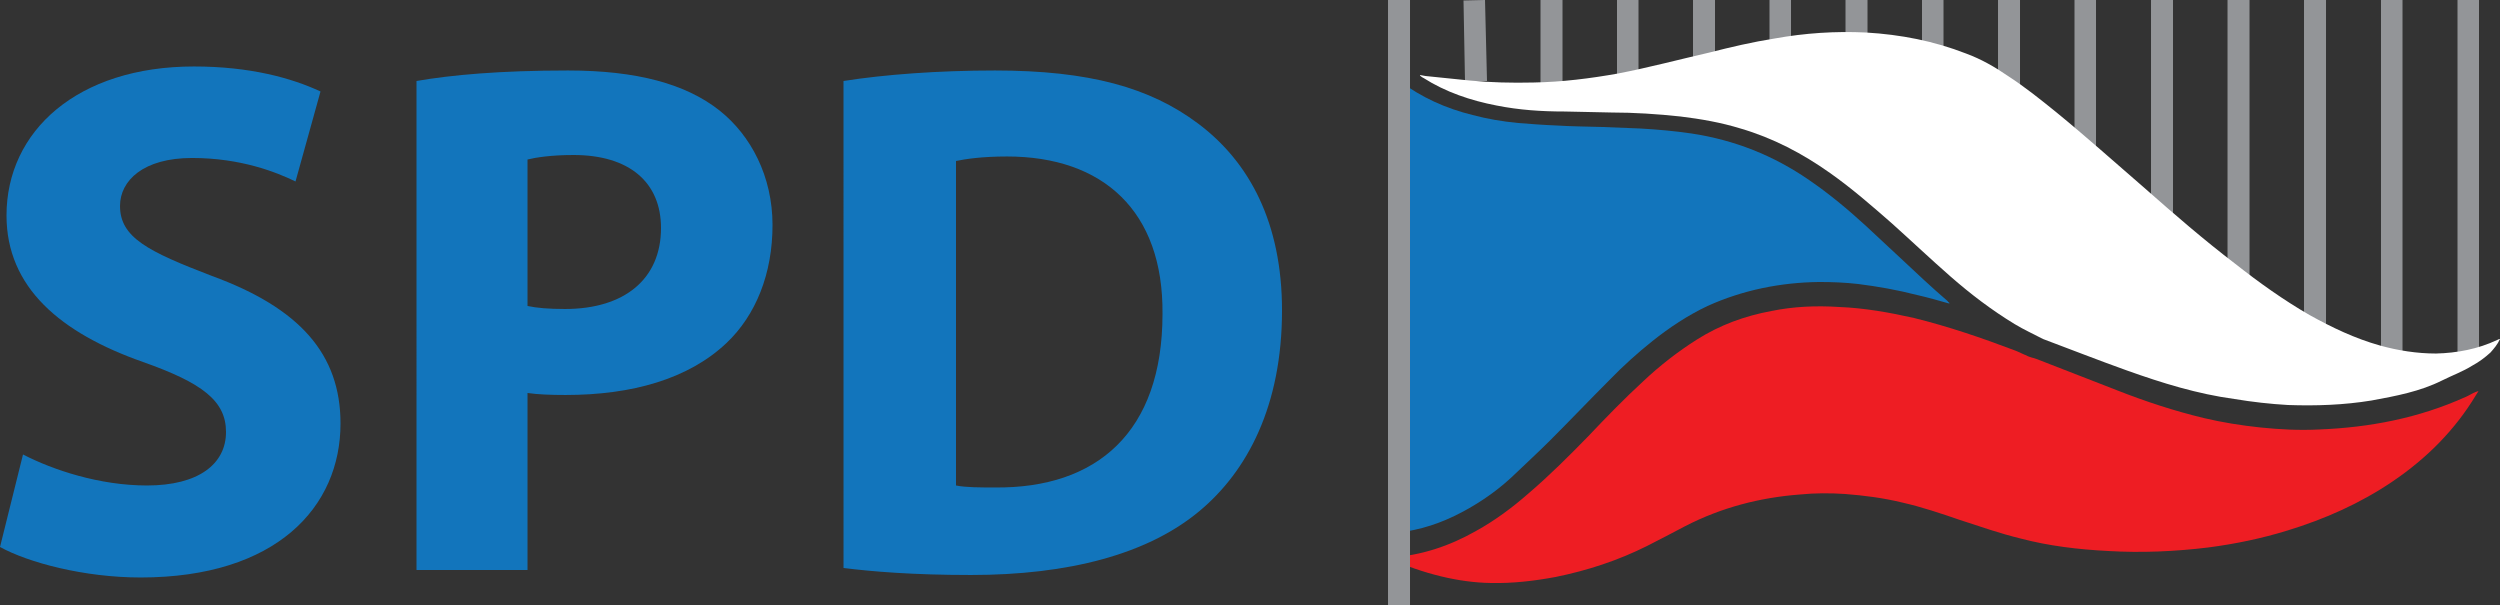 <?xml version="1.0" encoding="UTF-8" standalone="no"?>
<!-- Created with Inkscape (http://www.inkscape.org/) -->

<svg
   xmlns:dc="http://purl.org/dc/elements/1.1/"
   xmlns:cc="http://creativecommons.org/ns#"
   xmlns:rdf="http://www.w3.org/1999/02/22-rdf-syntax-ns#"
   xmlns:svg="http://www.w3.org/2000/svg"
   xmlns="http://www.w3.org/2000/svg"
   xmlns:sodipodi="http://sodipodi.sourceforge.net/DTD/sodipodi-0.dtd"
   xmlns:inkscape="http://www.inkscape.org/namespaces/inkscape"
   width="258.098"
   height="62.511"
   viewBox="0 0 258.098 62.511"
   id="svg2"
   version="1.1"
   inkscape:version="0.91 r13725"
   sodipodi:docname="Svoboda a příma demokracie.svg">
  <rect x="0" y="0" width="258.098" height="62.511" fill="#333333" stroke="none"/>
  <defs
     id="defs4">
    <style
       id="style4140"
       type="text/css"><![CDATA[

.g2_1{
fill: #EE1D23;
}
.g3_1{
fill: #FFFFFF;
}
.g4_1{
fill: #1275BC;
}
.g1_1{
fill: #939598;
}


]]></style>
    <style
       id="style4264"
       type="text/css"><![CDATA[

.g2_1{
fill: #EE1D23;
}
.g3_1{
fill: #FFFFFF;
}
.g4_1{
fill: #1275BC;
}
.g1_1{
fill: #939598;
}


]]></style>
  </defs>
  <sodipodi:namedview
     id="base"
     pagecolor="#ffffff"
     bordercolor="#666666"
     borderopacity="1.0"
     inkscape:pageopacity="0.0"
     inkscape:pageshadow="2"
     inkscape:zoom="1.4"
     inkscape:cx="28.363388"
     inkscape:cy="73.57168"
     inkscape:document-units="px"
     inkscape:current-layer="g4559"
     showgrid="false"
     fit-margin-top="0"
     fit-margin-left="0"
     fit-margin-right="0"
     fit-margin-bottom="0"
     units="px"
     inkscape:window-width="1366"
     inkscape:window-height="705"
     inkscape:window-x="-8"
     inkscape:window-y="-8"
     inkscape:window-maximized="1"
     showguides="false" />
  <g
     inkscape:label="Vrstva 1"
     inkscape:groupmode="layer"
     id="layer1"
     transform="translate(-320.837,-569.037)">
    <g
       style="display:block"
       id="g4221"
       transform="translate(-278.071,25.076)">
      <g
         style="display:block"
         id="g4559"
         transform="translate(153.107,-22.429)">
        <path
           id="path4268"
           class="g1_1"
           d="m 660.798,602.264 0.568,0 0,-35.05 -0.568,0 0,35.05 z"
           inkscape:connector-curvature="0"
           style="fill:#939598" />
        <path
           id="path4270"
           class="g1_1"
           d="m 662.191,603.142 -2.22,-2.426 0,-34.327 2.22,0 z"
           inkscape:connector-curvature="0"
           style="fill:#939598" />
        <path
           id="path4272"
           class="g1_1"
           d="m 668.695,602.264 0.619,0 0,-35.05 -0.619,0 0,35.05 z"
           inkscape:connector-curvature="0"
           style="fill:#939598" />
        <path
           id="path4274"
           class="g1_1"
           d="m 670.141,603.142 -2.271,0 0,-36.753 2.271,0 0,36.753 z"
           inkscape:connector-curvature="0"
           style="fill:#939598" />
        <path
           id="path4276"
           class="g1_1"
           d="m 676.593,602.264 0.619,0 0,-35.05 -0.619,0 0,35.05 z"
           inkscape:connector-curvature="0"
           style="fill:#939598" />
        <path
           id="path4278"
           class="g1_1"
           d="m 678.039,603.142 -2.271,0 0,-36.753 2.271,0 0,36.753 z"
           inkscape:connector-curvature="0"
           style="fill:#939598" />
        <path
           id="path4280"
           class="g1_1"
           d="m 684.491,602.264 0.619,0 0,-35.05 -0.619,0 0,35.05 z"
           inkscape:connector-curvature="0"
           style="fill:#939598" />
        <path
           id="path4282"
           class="g1_1"
           d="m 685.936,603.142 -2.271,0 0,-36.753 2.271,0 0,36.753 z"
           inkscape:connector-curvature="0"
           style="fill:#939598" />
        <path
           id="path4284"
           class="g1_1"
           d="m 692.44,602.264 0.568,0 0,-35.05 -0.568,0 0,35.05 z"
           inkscape:connector-curvature="0"
           style="fill:#939598" />
        <path
           id="path4286"
           class="g1_1"
           d="m 693.834,603.142 -2.22,0 0,-36.753 2.22,0 0,36.753 z"
           inkscape:connector-curvature="0"
           style="fill:#939598" />
        <path
           id="path4288"
           class="g1_1"
           d="m 700.338,602.264 0.568,0 0,-35.05 -0.568,0 0,35.05 z"
           inkscape:connector-curvature="0"
           style="fill:#939598" />
        <path
           id="path4290"
           class="g1_1"
           d="m 701.732,603.142 -2.22,0 0,-36.753 2.22,0 0,36.753 z"
           inkscape:connector-curvature="0"
           style="fill:#939598" />
        <path
           id="path4292"
           class="g1_1"
           d="m 597.718,567.215 0.155,6.711 0.568,0 -0.103,-6.711 z"
           inkscape:connector-curvature="0"
           style="fill:#939598" />
        <path
           id="path4294"
           class="g1_1"
           d="m 597.047,574.803 -0.155,-8.362 2.22,-0.052 0.206,8.362 z"
           inkscape:connector-curvature="0"
           style="fill:#939598" />
        <path
           id="path4296"
           class="g1_1"
           d="m 605.668,575.732 0.619,0 0,-8.517 -0.619,0 0,8.517 z"
           inkscape:connector-curvature="0"
           style="fill:#939598" />
        <path
           id="path4298"
           class="g1_1"
           d="m 607.113,576.558 -2.271,0 0,-10.169 2.271,0 0,10.169 z"
           inkscape:connector-curvature="0"
           style="fill:#939598" />
        <path
           id="path4300"
           class="g1_1"
           d="m 613.566,575.732 0.568,0 0,-8.517 -0.568,0 0,8.517 z"
           inkscape:connector-curvature="0"
           style="fill:#939598" />
        <path
           id="path4302"
           class="g1_1"
           d="m 614.959,576.558 -2.22,0 0,-10.169 2.22,0 0,10.169 z"
           inkscape:connector-curvature="0"
           style="fill:#939598" />
        <path
           id="path4304"
           class="g1_1"
           d="m 621.463,575.732 0.568,0 0,-8.517 -0.568,0 0,8.517 z"
           inkscape:connector-curvature="0"
           style="fill:#939598" />
        <path
           id="path4306"
           class="g1_1"
           d="m 622.857,576.558 -2.271,0 0,-10.169 2.271,0 0,10.169 z"
           inkscape:connector-curvature="0"
           style="fill:#939598" />
        <path
           id="path4308"
           class="g1_1"
           d="m 629.31,575.732 0.568,0 0,-8.517 -0.568,0 0,8.517 z"
           inkscape:connector-curvature="0"
           style="fill:#939598" />
        <path
           id="path4310"
           class="g1_1"
           d="m 630.703,576.558 -2.22,0 0,-10.169 2.22,0 0,10.169 z"
           inkscape:connector-curvature="0"
           style="fill:#939598" />
        <path
           id="path4312"
           class="g1_1"
           d="m 637.156,575.732 0.619,0 0,-8.517 -0.619,0 0,8.517 z"
           inkscape:connector-curvature="0"
           style="fill:#939598" />
        <path
           id="path4314"
           class="g1_1"
           d="m 638.601,576.558 -2.271,0 0,-10.169 2.271,0 0,10.169 z"
           inkscape:connector-curvature="0"
           style="fill:#939598" />
        <path
           id="path4316"
           class="g1_1"
           d="m 645.054,575.732 0.568,0 0,-8.517 -0.568,0 0,8.517 z"
           inkscape:connector-curvature="0"
           style="fill:#939598" />
        <path
           id="path4318"
           class="g1_1"
           d="m 646.447,576.558 -2.22,0 0,-10.169 2.22,0 0,10.169 z"
           inkscape:connector-curvature="0"
           style="fill:#939598" />
        <path
           id="path4320"
           class="g1_1"
           d="m 652.9,575.732 0.619,0 0,-8.517 -0.619,0 0,8.517 z"
           inkscape:connector-curvature="0"
           style="fill:#939598" />
        <path
           id="path4322"
           class="g1_1"
           d="m 654.345,576.558 -2.271,0 0,-10.169 2.271,0 0,10.169 z"
           inkscape:connector-curvature="0"
           style="fill:#939598" />
        <path
           id="path4324"
           class="g2_1"
           d="m 589.098,623.996 c 0.103,0 0.206,-0.052 0.258,-0.052 3.2,-0.206 6.091,-1.187 8.827,-2.736 1.962,-1.084 3.768,-2.426 5.472,-3.923 2.168,-1.858 4.181,-3.871 6.143,-5.885 1.858,-1.962 3.717,-3.871 5.678,-5.678 1.703,-1.6 3.562,-3.046 5.523,-4.284 2.374,-1.497 4.904,-2.426 7.691,-2.942 2.271,-0.465 4.594,-0.568 6.969,-0.413 2.633,0.103 5.214,0.568 7.743,1.136 3.562,0.878 7.02,2.065 10.427,3.355 0.413,0.155 0.774,0.361 1.187,0.516 0.155,0.103 0.361,0.155 0.516,0.206 0.206,0.051 0.361,0.103 0.516,0.155 2.787,1.084 5.575,2.168 8.362,3.252 2.891,1.136 5.885,2.116 8.879,2.839 1.962,0.465 3.923,0.774 5.885,0.981 2.013,0.206 4.026,0.31 6.04,0.206 5.265,-0.206 10.324,-1.187 15.125,-3.355 0.361,-0.155 0.671,-0.361 1.032,-0.516 0.052,0 0.155,-0.052 0.31,-0.103 -0.103,0.206 -0.206,0.31 -0.258,0.413 -2.168,3.613 -5.11,6.556 -8.62,8.93 -3.355,2.271 -6.969,3.871 -10.84,5.059 -2.684,0.826 -5.42,1.394 -8.208,1.755 -3.407,0.413 -6.865,0.568 -10.324,0.361 -3.046,-0.155 -6.091,-0.516 -9.033,-1.29 -2.116,-0.516 -4.181,-1.239 -6.246,-1.91 -1.962,-0.671 -3.923,-1.342 -5.988,-1.807 -1.91,-0.465 -3.871,-0.723 -5.885,-0.878 -1.549,-0.103 -3.097,-0.103 -4.646,0.052 -4.13,0.31 -8.104,1.342 -11.821,3.252 -1.29,0.671 -2.633,1.394 -3.975,2.065 -2.994,1.497 -6.143,2.529 -9.446,3.2 -2.22,0.413 -4.439,0.671 -6.711,0.619 -3.252,-0.052 -6.917,-0.929 -10.582,-2.581 z"
           inkscape:connector-curvature="0"
           style="fill:#ee1d23" />
        <path
           id="path4326"
           class="g3_1"
           d="m 703.9,601.387 c -0.258,0.568 -0.619,0.981 -0.981,1.394 -0.568,0.516 -1.187,0.981 -1.858,1.342 -0.981,0.619 -2.116,1.032 -3.149,1.549 -2.271,1.136 -4.749,1.6 -7.278,2.065 -2.839,0.465 -5.73,0.568 -8.62,0.465 -1.807,-0.103 -3.665,-0.31 -5.523,-0.619 -3.82,-0.516 -7.485,-1.652 -11.098,-2.942 -2.891,-1.032 -5.781,-2.168 -8.672,-3.252 -0.981,-0.516 -2.013,-0.981 -2.942,-1.549 -2.374,-1.445 -4.543,-3.097 -6.607,-4.904 -2.065,-1.807 -4.026,-3.665 -6.04,-5.472 -2.065,-1.807 -4.13,-3.613 -6.401,-5.214 -2.839,-2.013 -5.885,-3.613 -9.24,-4.594 -2.013,-0.619 -4.078,-0.981 -6.194,-1.239 -2.374,-0.258 -4.801,-0.413 -7.175,-0.413 -1.6,-0.052 -3.2,-0.052 -4.801,-0.103 -2.375,0 -4.697,-0.155 -7.02,-0.619 -2.684,-0.516 -5.265,-1.394 -7.536,-2.839 -0.103,-0.052 -0.206,-0.103 -0.31,-0.206 0,0 -0.052,0 -0.052,-0.103 0.206,0.052 0.361,0.052 0.568,0.103 1.497,0.155 2.994,0.31 4.543,0.465 2.168,0.206 4.388,0.258 6.607,0.206 2.942,-0.052 5.833,-0.413 8.724,-0.929 3.2,-0.619 6.298,-1.445 9.446,-2.168 2.22,-0.568 4.439,-1.084 6.711,-1.445 3.149,-0.568 6.298,-0.774 9.446,-0.619 3.562,0.206 7.02,0.878 10.324,2.168 1.549,0.568 2.994,1.394 4.336,2.323 1.755,1.136 3.355,2.426 4.955,3.717 3.097,2.529 6.091,5.214 9.137,7.846 3.046,2.684 6.143,5.368 9.395,7.846 2.426,1.91 4.955,3.717 7.64,5.265 2.323,1.29 4.697,2.426 7.278,3.149 1.858,0.516 3.82,0.826 5.781,0.826 2.168,-0.052 4.336,-0.465 6.298,-1.394 0.103,-0.052 0.155,-0.052 0.206,-0.103 l 0.103,0 z"
           inkscape:connector-curvature="0"
           style="fill:#ffffff" />
        <path
           id="path4328"
           class="g4_1"
           d="m 647.015,597.722 c -1.084,-0.31 -2.168,-0.619 -3.304,-0.878 -2.013,-0.516 -4.026,-0.878 -6.091,-1.136 -1.342,-0.155 -2.684,-0.206 -4.026,-0.206 -3.975,0.052 -7.846,0.826 -11.511,2.478 -2.065,0.981 -3.923,2.22 -5.678,3.613 -1.549,1.239 -3.046,2.581 -4.439,4.026 -2.065,2.065 -4.078,4.181 -6.143,6.246 -1.187,1.187 -2.426,2.323 -3.665,3.51 -1.394,1.342 -2.942,2.478 -4.646,3.459 -2.065,1.187 -4.233,2.065 -6.607,2.426 -0.413,0.052 -0.826,0.103 -1.187,0.155 -0.206,0 -0.361,0 -0.568,0 0,-0.103 0,-0.206 0,-0.31 0,-0.103 0,-0.258 0,-0.361 0,-15.331 0,-30.61 0,-45.941 l 0,-0.929 c 0.258,0.103 0.465,0.31 0.671,0.516 0.155,0.103 0.31,0.258 0.465,0.361 2.271,1.703 4.801,2.839 7.536,3.51 1.549,0.413 3.097,0.671 4.697,0.826 1.291,0.103 2.633,0.206 3.975,0.258 1.549,0.103 3.149,0.103 4.697,0.155 1.342,0.052 2.633,0.103 3.923,0.155 1.807,0.103 3.562,0.258 5.317,0.516 4.439,0.671 8.466,2.271 12.131,4.801 2.116,1.445 4.026,3.046 5.885,4.749 2.013,1.858 4.026,3.768 6.04,5.627 0.774,0.723 1.6,1.445 2.374,2.116 0.052,0.103 0.155,0.155 0.206,0.206 0,0 0,0.052 -0.052,0.052 z"
           inkscape:connector-curvature="0"
           style="fill:#1275bc" />
        <path
           id="path4330"
           class="g4_1"
           d="m 448.176,613.311 c 3.097,1.6 7.898,3.2 12.802,3.2 5.317,0 8.156,-2.22 8.156,-5.523 0,-3.2 -2.426,-5.059 -8.569,-7.227 -8.517,-2.994 -14.092,-7.691 -14.092,-15.125 0,-8.724 7.33,-15.383 19.357,-15.383 5.781,0 10.066,1.187 13.06,2.581 l -2.581,9.292 c -2.013,-0.981 -5.678,-2.426 -10.685,-2.426 -5.007,0 -7.433,2.323 -7.433,4.955 0,3.252 2.891,4.697 9.498,7.227 9.033,3.304 13.266,8.053 13.266,15.228 0,8.62 -6.607,15.899 -20.648,15.899 -5.833,0 -11.614,-1.549 -14.505,-3.149 z"
           inkscape:connector-curvature="0"
           style="fill:#1275bc" />
        <path
           id="path4332"
           class="g4_1"
           d="m 488.801,574.751 c 3.562,-0.619 8.569,-1.084 15.641,-1.084 7.124,0 12.182,1.394 15.641,4.13 3.252,2.581 5.472,6.814 5.472,11.821 0,5.007 -1.703,9.292 -4.749,12.182 -3.923,3.717 -9.756,5.368 -16.622,5.368 -1.497,0 -2.891,-0.052 -3.923,-0.206 l 0,18.273 -11.46,0 z m 11.46,23.229 c 0.981,0.206 2.168,0.31 3.871,0.31 6.143,0 9.911,-3.097 9.911,-8.362 0,-4.697 -3.252,-7.536 -9.033,-7.536 -2.323,0 -3.923,0.258 -4.749,0.465 z"
           inkscape:connector-curvature="0"
           style="fill:#1275bc" />
        <path
           id="path4334"
           class="g4_1"
           d="m 532.884,574.751 c 4.233,-0.671 9.808,-1.084 15.641,-1.084 9.704,0 16.002,1.755 20.958,5.472 5.317,3.975 8.672,10.272 8.672,19.306 0,9.808 -3.562,16.57 -8.517,20.699 -5.368,4.491 -13.576,6.607 -23.59,6.607 -6.039,0 -10.272,-0.361 -13.163,-0.723 z m 11.614,41.76 c 0.981,0.206 2.581,0.206 4.026,0.206 10.479,0.103 17.293,-5.678 17.293,-17.912 0.103,-10.634 -6.143,-16.26 -16.054,-16.26 -2.581,0 -4.284,0.258 -5.265,0.465 z"
           inkscape:connector-curvature="0"
           style="fill:#1275bc" />
        <path
           id="path4336"
           class="g1_1"
           d="m 589.924,623.79 0.619,0 0,-52.291 -0.619,0 0,52.291 z"
           inkscape:connector-curvature="0"
           style="fill:#939598" />
        <path
           id="path4338"
           class="g1_1"
           d="m 591.369,628.9 -2.271,0 0,-62.511 2.271,0 0,62.511 z"
           inkscape:connector-curvature="0"
           style="fill:#939598" />
      </g>
    </g>
  </g>
</svg>
